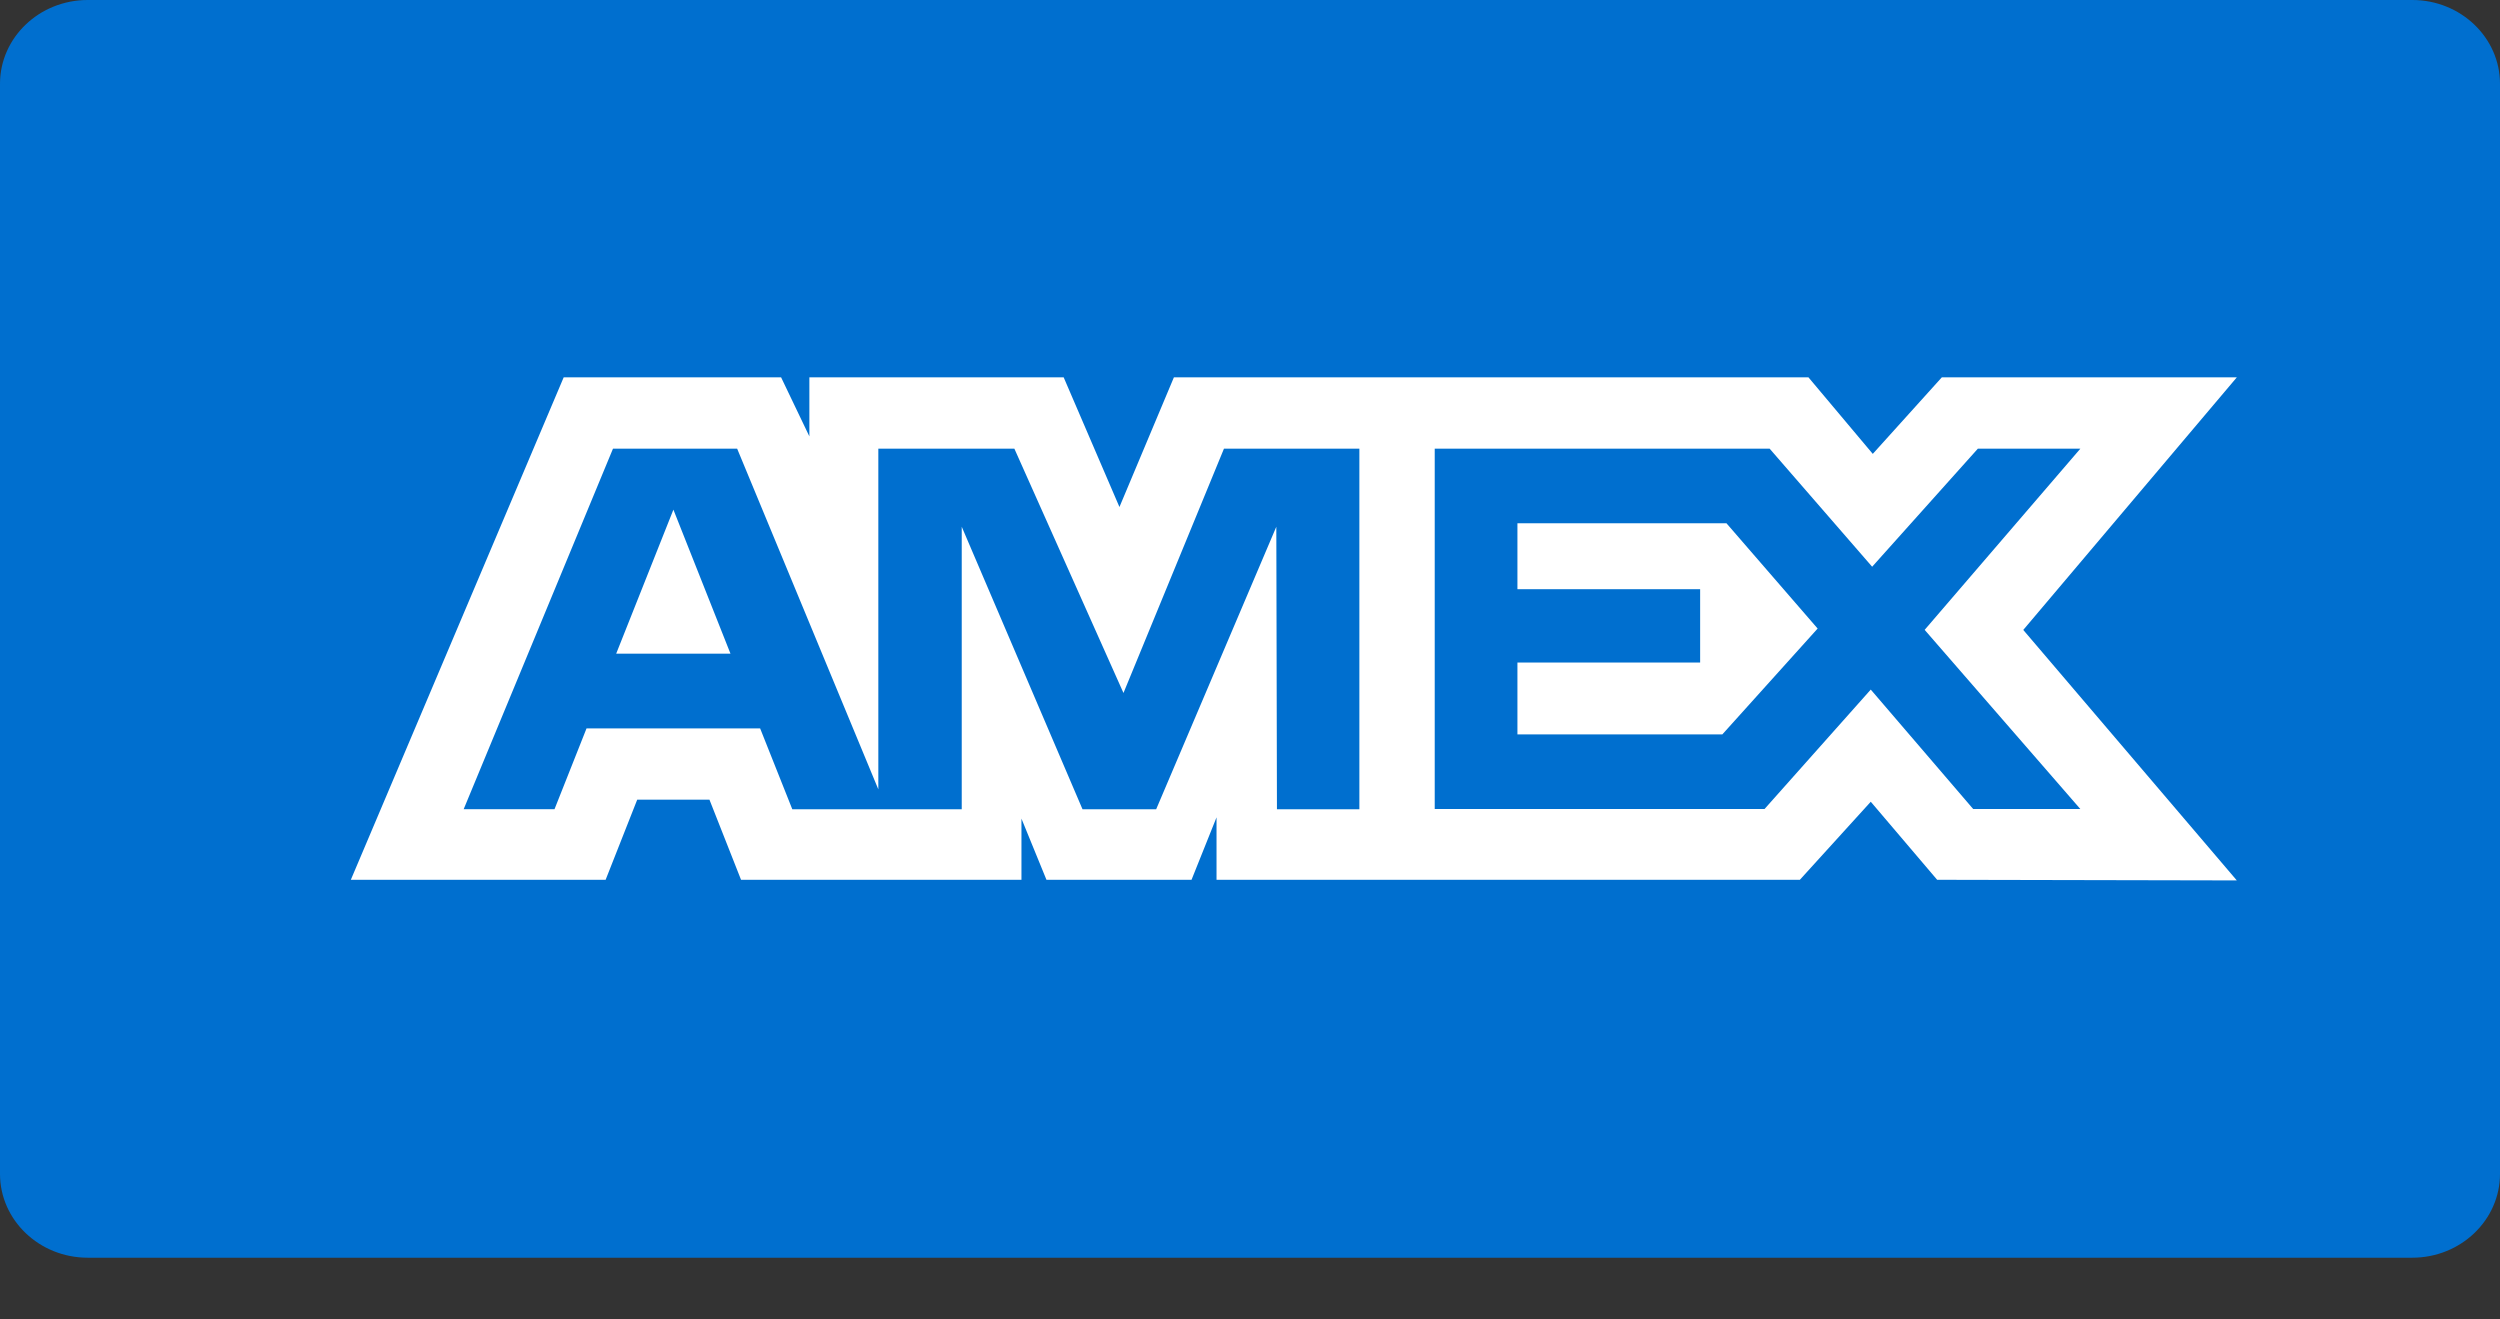 <svg width="36" height="19" viewBox="0 0 36 19" fill="none" xmlns="http://www.w3.org/2000/svg">
<rect x="0" y="0" width="36" height="19" fill="#333333" stroke="none"/>
<path d="M34.737 0H1.263C0.566 0 0 0.541 0 1.207V16.904C0 17.57 0.566 18.111 1.263 18.111H34.737C35.434 18.111 36 17.57 36 16.904V1.207C36 0.541 35.434 0 34.737 0Z" fill="#006FCF"/>
<path d="M8.117 5.434L5.052 12.669H8.721L9.176 11.515H10.216L10.671 12.669H14.709V11.788L15.069 12.669H17.158L17.518 11.77V12.669H25.918L26.939 11.545L27.895 12.669L32.21 12.678L29.135 9.071L32.21 5.434H27.962L26.968 6.536L26.042 5.434H16.904L16.12 7.301L15.317 5.434H11.655V6.284L11.248 5.434H8.117ZM8.827 6.461H10.615L12.648 11.367V6.461H14.607L16.178 9.979L17.625 6.461H19.575V11.653H18.388L18.379 7.585L16.649 11.653H15.588L13.849 7.585V11.653H11.409L10.946 10.489H8.446L7.985 11.652H6.677L8.827 6.461ZM20.66 6.461H25.483L26.959 8.161L28.481 6.461H29.957L27.715 9.07L29.957 11.65H28.414L26.939 9.93L25.409 11.65H20.66V6.461ZM9.697 7.339L8.873 9.413H10.519L9.697 7.339ZM21.851 7.536V8.484H24.482V9.54H21.851V10.575H24.802L26.174 9.051L24.861 7.535H21.851V7.536Z" fill="white"/>
</svg>